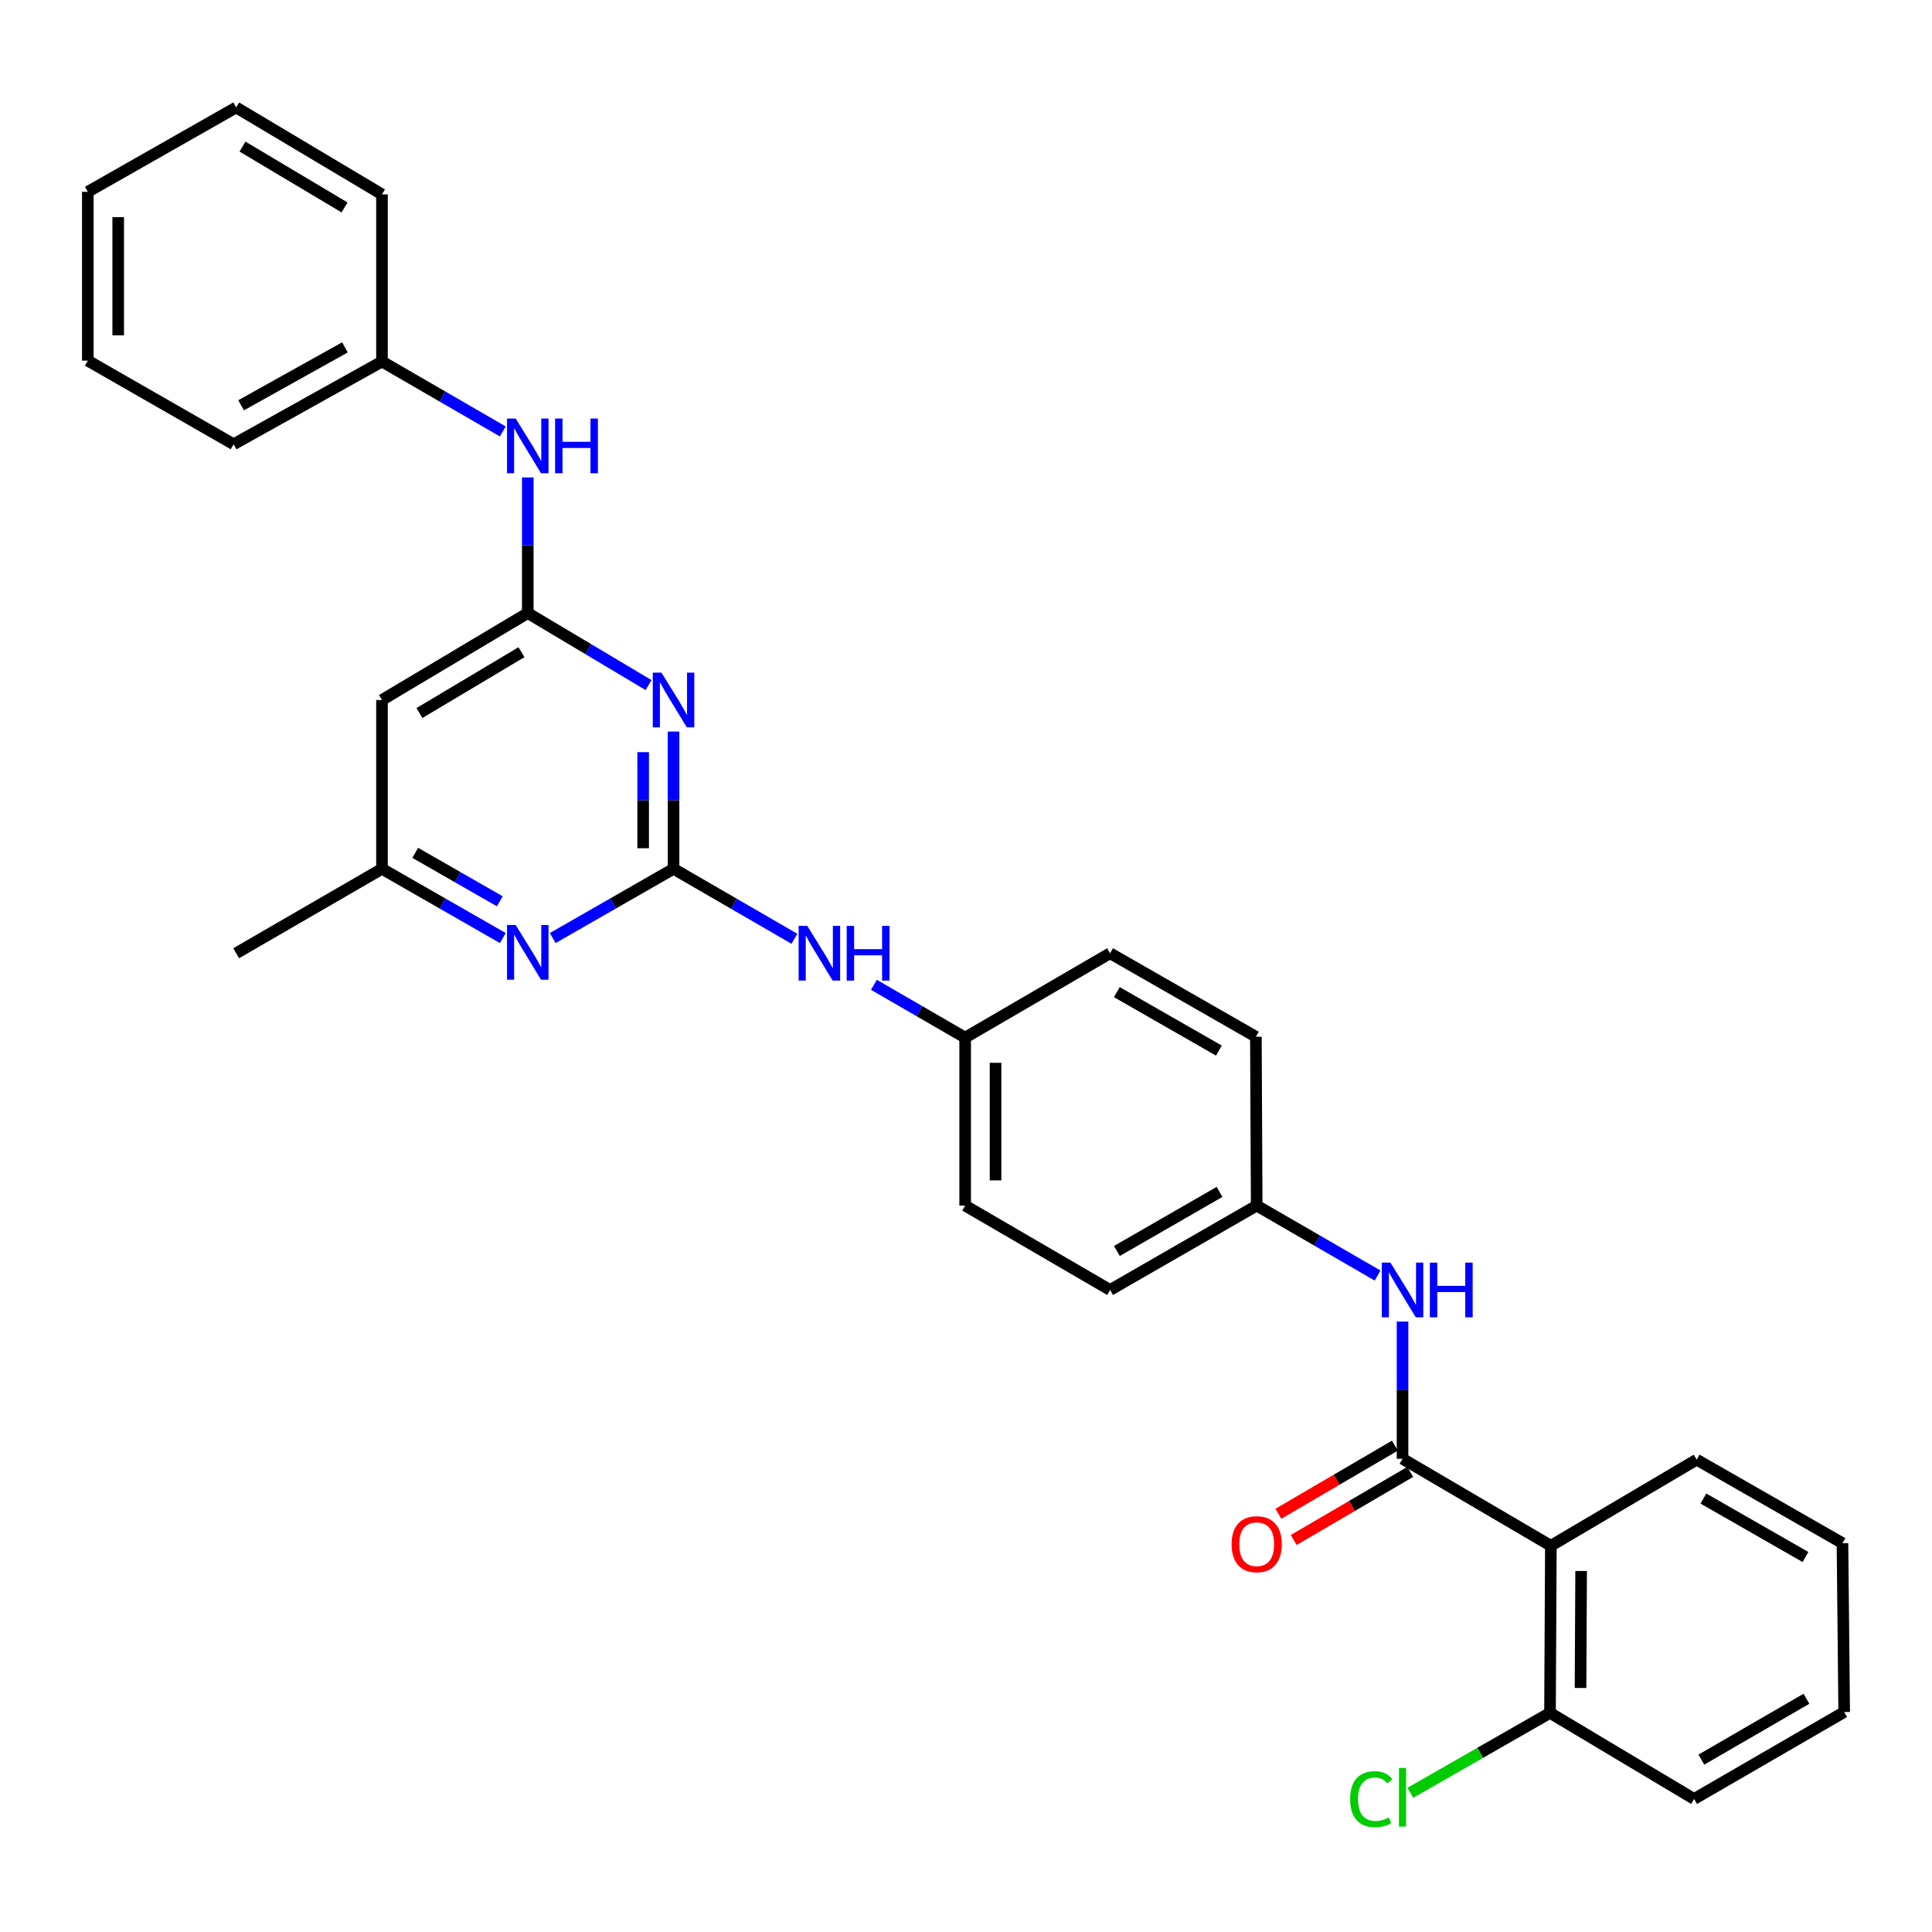 <?xml version='1.0' encoding='iso-8859-1'?>
<svg version='1.1' baseProfile='full'
              xmlns='http://www.w3.org/2000/svg'
                      xmlns:rdkit='http://www.rdkit.org/xml'
                      xmlns:xlink='http://www.w3.org/1999/xlink'
                  xml:space='preserve'
width='1000px' height='1000px' viewBox='0 0 1000 1000'>
<!-- END OF HEADER -->
<rect style='opacity:1.0;fill:#FFFFFF;stroke:none' width='1000' height='1000' x='0' y='0'> </rect>
<path class='bond-0' d='M 348.628,449.699 L 348.628,414.179' style='fill:none;fill-rule:evenodd;stroke:#000000;stroke-width:6px;stroke-linecap:butt;stroke-linejoin:miter;stroke-opacity:1' />
<path class='bond-0' d='M 348.628,414.179 L 348.628,378.66' style='fill:none;fill-rule:evenodd;stroke:#0000FF;stroke-width:6px;stroke-linecap:butt;stroke-linejoin:miter;stroke-opacity:1' />
<path class='bond-0' d='M 332.897,439.043 L 332.897,414.179' style='fill:none;fill-rule:evenodd;stroke:#000000;stroke-width:6px;stroke-linecap:butt;stroke-linejoin:miter;stroke-opacity:1' />
<path class='bond-0' d='M 332.897,414.179 L 332.897,389.316' style='fill:none;fill-rule:evenodd;stroke:#0000FF;stroke-width:6px;stroke-linecap:butt;stroke-linejoin:miter;stroke-opacity:1' />
<path class='bond-4' d='M 348.628,449.699 L 317.357,467.619' style='fill:none;fill-rule:evenodd;stroke:#000000;stroke-width:6px;stroke-linecap:butt;stroke-linejoin:miter;stroke-opacity:1' />
<path class='bond-4' d='M 317.357,467.619 L 286.087,485.54' style='fill:none;fill-rule:evenodd;stroke:#0000FF;stroke-width:6px;stroke-linecap:butt;stroke-linejoin:miter;stroke-opacity:1' />
<path class='bond-7' d='M 348.628,449.699 L 379.908,467.807' style='fill:none;fill-rule:evenodd;stroke:#000000;stroke-width:6px;stroke-linecap:butt;stroke-linejoin:miter;stroke-opacity:1' />
<path class='bond-7' d='M 379.908,467.807 L 411.188,485.915' style='fill:none;fill-rule:evenodd;stroke:#0000FF;stroke-width:6px;stroke-linecap:butt;stroke-linejoin:miter;stroke-opacity:1' />
<path class='bond-2' d='M 335.691,354.601 L 304.432,335.959' style='fill:none;fill-rule:evenodd;stroke:#0000FF;stroke-width:6px;stroke-linecap:butt;stroke-linejoin:miter;stroke-opacity:1' />
<path class='bond-2' d='M 304.432,335.959 L 273.173,317.317' style='fill:none;fill-rule:evenodd;stroke:#000000;stroke-width:6px;stroke-linecap:butt;stroke-linejoin:miter;stroke-opacity:1' />
<path class='bond-1' d='M 725.953,755.066 L 725.953,719.55' style='fill:none;fill-rule:evenodd;stroke:#000000;stroke-width:6px;stroke-linecap:butt;stroke-linejoin:miter;stroke-opacity:1' />
<path class='bond-1' d='M 725.953,719.55 L 725.953,684.035' style='fill:none;fill-rule:evenodd;stroke:#0000FF;stroke-width:6px;stroke-linecap:butt;stroke-linejoin:miter;stroke-opacity:1' />
<path class='bond-3' d='M 725.953,755.066 L 802.727,800.09' style='fill:none;fill-rule:evenodd;stroke:#000000;stroke-width:6px;stroke-linecap:butt;stroke-linejoin:miter;stroke-opacity:1' />
<path class='bond-11' d='M 721.983,748.275 L 691.832,765.903' style='fill:none;fill-rule:evenodd;stroke:#000000;stroke-width:6px;stroke-linecap:butt;stroke-linejoin:miter;stroke-opacity:1' />
<path class='bond-11' d='M 691.832,765.903 L 661.68,783.53' style='fill:none;fill-rule:evenodd;stroke:#FF0000;stroke-width:6px;stroke-linecap:butt;stroke-linejoin:miter;stroke-opacity:1' />
<path class='bond-11' d='M 729.923,761.856 L 699.771,779.483' style='fill:none;fill-rule:evenodd;stroke:#000000;stroke-width:6px;stroke-linecap:butt;stroke-linejoin:miter;stroke-opacity:1' />
<path class='bond-11' d='M 699.771,779.483 L 669.619,797.111' style='fill:none;fill-rule:evenodd;stroke:#FF0000;stroke-width:6px;stroke-linecap:butt;stroke-linejoin:miter;stroke-opacity:1' />
<path class='bond-8' d='M 273.173,317.317 L 273.173,282.219' style='fill:none;fill-rule:evenodd;stroke:#000000;stroke-width:6px;stroke-linecap:butt;stroke-linejoin:miter;stroke-opacity:1' />
<path class='bond-8' d='M 273.173,282.219 L 273.173,247.121' style='fill:none;fill-rule:evenodd;stroke:#0000FF;stroke-width:6px;stroke-linecap:butt;stroke-linejoin:miter;stroke-opacity:1' />
<path class='bond-30' d='M 273.173,317.317 L 197.718,362.315' style='fill:none;fill-rule:evenodd;stroke:#000000;stroke-width:6px;stroke-linecap:butt;stroke-linejoin:miter;stroke-opacity:1' />
<path class='bond-30' d='M 269.912,337.577 L 217.094,369.076' style='fill:none;fill-rule:evenodd;stroke:#000000;stroke-width:6px;stroke-linecap:butt;stroke-linejoin:miter;stroke-opacity:1' />
<path class='bond-10' d='M 802.727,800.09 L 802.282,886.582' style='fill:none;fill-rule:evenodd;stroke:#000000;stroke-width:6px;stroke-linecap:butt;stroke-linejoin:miter;stroke-opacity:1' />
<path class='bond-10' d='M 818.391,813.145 L 818.079,873.69' style='fill:none;fill-rule:evenodd;stroke:#000000;stroke-width:6px;stroke-linecap:butt;stroke-linejoin:miter;stroke-opacity:1' />
<path class='bond-16' d='M 802.727,800.09 L 878.191,755.52' style='fill:none;fill-rule:evenodd;stroke:#000000;stroke-width:6px;stroke-linecap:butt;stroke-linejoin:miter;stroke-opacity:1' />
<path class='bond-9' d='M 260.259,485.54 L 228.989,467.619' style='fill:none;fill-rule:evenodd;stroke:#0000FF;stroke-width:6px;stroke-linecap:butt;stroke-linejoin:miter;stroke-opacity:1' />
<path class='bond-9' d='M 228.989,467.619 L 197.718,449.699' style='fill:none;fill-rule:evenodd;stroke:#000000;stroke-width:6px;stroke-linecap:butt;stroke-linejoin:miter;stroke-opacity:1' />
<path class='bond-9' d='M 258.699,466.515 L 236.81,453.971' style='fill:none;fill-rule:evenodd;stroke:#0000FF;stroke-width:6px;stroke-linecap:butt;stroke-linejoin:miter;stroke-opacity:1' />
<path class='bond-9' d='M 236.81,453.971 L 214.921,441.427' style='fill:none;fill-rule:evenodd;stroke:#000000;stroke-width:6px;stroke-linecap:butt;stroke-linejoin:miter;stroke-opacity:1' />
<path class='bond-5' d='M 713.033,660.215 L 681.748,642.113' style='fill:none;fill-rule:evenodd;stroke:#0000FF;stroke-width:6px;stroke-linecap:butt;stroke-linejoin:miter;stroke-opacity:1' />
<path class='bond-5' d='M 681.748,642.113 L 650.464,624.012' style='fill:none;fill-rule:evenodd;stroke:#000000;stroke-width:6px;stroke-linecap:butt;stroke-linejoin:miter;stroke-opacity:1' />
<path class='bond-6' d='M 197.718,362.315 L 197.718,449.699' style='fill:none;fill-rule:evenodd;stroke:#000000;stroke-width:6px;stroke-linecap:butt;stroke-linejoin:miter;stroke-opacity:1' />
<path class='bond-13' d='M 452.335,509.735 L 475.949,523.404' style='fill:none;fill-rule:evenodd;stroke:#0000FF;stroke-width:6px;stroke-linecap:butt;stroke-linejoin:miter;stroke-opacity:1' />
<path class='bond-13' d='M 475.949,523.404 L 499.563,537.074' style='fill:none;fill-rule:evenodd;stroke:#000000;stroke-width:6px;stroke-linecap:butt;stroke-linejoin:miter;stroke-opacity:1' />
<path class='bond-15' d='M 260.253,223.32 L 228.986,205.22' style='fill:none;fill-rule:evenodd;stroke:#0000FF;stroke-width:6px;stroke-linecap:butt;stroke-linejoin:miter;stroke-opacity:1' />
<path class='bond-15' d='M 228.986,205.22 L 197.718,187.12' style='fill:none;fill-rule:evenodd;stroke:#000000;stroke-width:6px;stroke-linecap:butt;stroke-linejoin:miter;stroke-opacity:1' />
<path class='bond-21' d='M 197.718,449.699 L 122.246,493.395' style='fill:none;fill-rule:evenodd;stroke:#000000;stroke-width:6px;stroke-linecap:butt;stroke-linejoin:miter;stroke-opacity:1' />
<path class='bond-14' d='M 802.282,886.582 L 766.137,907.266' style='fill:none;fill-rule:evenodd;stroke:#000000;stroke-width:6px;stroke-linecap:butt;stroke-linejoin:miter;stroke-opacity:1' />
<path class='bond-14' d='M 766.137,907.266 L 729.992,927.95' style='fill:none;fill-rule:evenodd;stroke:#00CC00;stroke-width:6px;stroke-linecap:butt;stroke-linejoin:miter;stroke-opacity:1' />
<path class='bond-22' d='M 802.282,886.582 L 876.854,931.144' style='fill:none;fill-rule:evenodd;stroke:#000000;stroke-width:6px;stroke-linecap:butt;stroke-linejoin:miter;stroke-opacity:1' />
<path class='bond-12' d='M 650.464,624.012 L 574.572,667.691' style='fill:none;fill-rule:evenodd;stroke:#000000;stroke-width:6px;stroke-linecap:butt;stroke-linejoin:miter;stroke-opacity:1' />
<path class='bond-12' d='M 631.233,616.93 L 578.109,647.505' style='fill:none;fill-rule:evenodd;stroke:#000000;stroke-width:6px;stroke-linecap:butt;stroke-linejoin:miter;stroke-opacity:1' />
<path class='bond-31' d='M 650.464,624.012 L 650.044,536.619' style='fill:none;fill-rule:evenodd;stroke:#000000;stroke-width:6px;stroke-linecap:butt;stroke-linejoin:miter;stroke-opacity:1' />
<path class='bond-19' d='M 499.563,537.074 L 574.572,493.395' style='fill:none;fill-rule:evenodd;stroke:#000000;stroke-width:6px;stroke-linecap:butt;stroke-linejoin:miter;stroke-opacity:1' />
<path class='bond-20' d='M 499.563,537.074 L 499.563,624.012' style='fill:none;fill-rule:evenodd;stroke:#000000;stroke-width:6px;stroke-linecap:butt;stroke-linejoin:miter;stroke-opacity:1' />
<path class='bond-20' d='M 515.294,550.115 L 515.294,610.971' style='fill:none;fill-rule:evenodd;stroke:#000000;stroke-width:6px;stroke-linecap:butt;stroke-linejoin:miter;stroke-opacity:1' />
<path class='bond-23' d='M 197.718,187.12 L 120.927,229.942' style='fill:none;fill-rule:evenodd;stroke:#000000;stroke-width:6px;stroke-linecap:butt;stroke-linejoin:miter;stroke-opacity:1' />
<path class='bond-23' d='M 178.538,179.804 L 124.784,209.78' style='fill:none;fill-rule:evenodd;stroke:#000000;stroke-width:6px;stroke-linecap:butt;stroke-linejoin:miter;stroke-opacity:1' />
<path class='bond-24' d='M 197.718,187.12 L 197.718,100.61' style='fill:none;fill-rule:evenodd;stroke:#000000;stroke-width:6px;stroke-linecap:butt;stroke-linejoin:miter;stroke-opacity:1' />
<path class='bond-25' d='M 878.191,755.52 L 953.663,798.744' style='fill:none;fill-rule:evenodd;stroke:#000000;stroke-width:6px;stroke-linecap:butt;stroke-linejoin:miter;stroke-opacity:1' />
<path class='bond-25' d='M 881.694,775.654 L 934.524,805.911' style='fill:none;fill-rule:evenodd;stroke:#000000;stroke-width:6px;stroke-linecap:butt;stroke-linejoin:miter;stroke-opacity:1' />
<path class='bond-17' d='M 650.044,536.619 L 574.572,493.395' style='fill:none;fill-rule:evenodd;stroke:#000000;stroke-width:6px;stroke-linecap:butt;stroke-linejoin:miter;stroke-opacity:1' />
<path class='bond-17' d='M 630.905,543.786 L 578.075,513.529' style='fill:none;fill-rule:evenodd;stroke:#000000;stroke-width:6px;stroke-linecap:butt;stroke-linejoin:miter;stroke-opacity:1' />
<path class='bond-18' d='M 574.572,667.691 L 499.563,624.012' style='fill:none;fill-rule:evenodd;stroke:#000000;stroke-width:6px;stroke-linecap:butt;stroke-linejoin:miter;stroke-opacity:1' />
<path class='bond-33' d='M 876.854,931.144 L 954.545,886.145' style='fill:none;fill-rule:evenodd;stroke:#000000;stroke-width:6px;stroke-linecap:butt;stroke-linejoin:miter;stroke-opacity:1' />
<path class='bond-33' d='M 880.623,910.782 L 935.008,879.283' style='fill:none;fill-rule:evenodd;stroke:#000000;stroke-width:6px;stroke-linecap:butt;stroke-linejoin:miter;stroke-opacity:1' />
<path class='bond-28' d='M 120.927,229.942 L 45.455,186.665' style='fill:none;fill-rule:evenodd;stroke:#000000;stroke-width:6px;stroke-linecap:butt;stroke-linejoin:miter;stroke-opacity:1' />
<path class='bond-27' d='M 197.718,100.61 L 122.246,55.612' style='fill:none;fill-rule:evenodd;stroke:#000000;stroke-width:6px;stroke-linecap:butt;stroke-linejoin:miter;stroke-opacity:1' />
<path class='bond-27' d='M 178.342,107.372 L 125.511,75.873' style='fill:none;fill-rule:evenodd;stroke:#000000;stroke-width:6px;stroke-linecap:butt;stroke-linejoin:miter;stroke-opacity:1' />
<path class='bond-26' d='M 953.663,798.744 L 954.545,886.145' style='fill:none;fill-rule:evenodd;stroke:#000000;stroke-width:6px;stroke-linecap:butt;stroke-linejoin:miter;stroke-opacity:1' />
<path class='bond-29' d='M 122.246,55.612 L 45.455,99.29' style='fill:none;fill-rule:evenodd;stroke:#000000;stroke-width:6px;stroke-linecap:butt;stroke-linejoin:miter;stroke-opacity:1' />
<path class='bond-32' d='M 45.455,186.665 L 45.455,99.29' style='fill:none;fill-rule:evenodd;stroke:#000000;stroke-width:6px;stroke-linecap:butt;stroke-linejoin:miter;stroke-opacity:1' />
<path class='bond-32' d='M 61.185,173.559 L 61.185,112.397' style='fill:none;fill-rule:evenodd;stroke:#000000;stroke-width:6px;stroke-linecap:butt;stroke-linejoin:miter;stroke-opacity:1' />
<path  class='atom-1' d='M 342.368 348.155
L 351.648 363.155
Q 352.568 364.635, 354.048 367.315
Q 355.528 369.995, 355.608 370.155
L 355.608 348.155
L 359.368 348.155
L 359.368 376.475
L 355.488 376.475
L 345.528 360.075
Q 344.368 358.155, 343.128 355.955
Q 341.928 353.755, 341.568 353.075
L 341.568 376.475
L 337.888 376.475
L 337.888 348.155
L 342.368 348.155
' fill='#0000FF'/>
<path  class='atom-5' d='M 266.913 478.781
L 276.193 493.781
Q 277.113 495.261, 278.593 497.941
Q 280.073 500.621, 280.153 500.781
L 280.153 478.781
L 283.913 478.781
L 283.913 507.101
L 280.033 507.101
L 270.073 490.701
Q 268.913 488.781, 267.673 486.581
Q 266.473 484.381, 266.113 483.701
L 266.113 507.101
L 262.433 507.101
L 262.433 478.781
L 266.913 478.781
' fill='#0000FF'/>
<path  class='atom-6' d='M 719.693 653.531
L 728.973 668.531
Q 729.893 670.011, 731.373 672.691
Q 732.853 675.371, 732.933 675.531
L 732.933 653.531
L 736.693 653.531
L 736.693 681.851
L 732.813 681.851
L 722.853 665.451
Q 721.693 663.531, 720.453 661.331
Q 719.253 659.131, 718.893 658.451
L 718.893 681.851
L 715.213 681.851
L 715.213 653.531
L 719.693 653.531
' fill='#0000FF'/>
<path  class='atom-6' d='M 740.093 653.531
L 743.933 653.531
L 743.933 665.571
L 758.413 665.571
L 758.413 653.531
L 762.253 653.531
L 762.253 681.851
L 758.413 681.851
L 758.413 668.771
L 743.933 668.771
L 743.933 681.851
L 740.093 681.851
L 740.093 653.531
' fill='#0000FF'/>
<path  class='atom-8' d='M 417.848 479.235
L 427.128 494.235
Q 428.048 495.715, 429.528 498.395
Q 431.008 501.075, 431.088 501.235
L 431.088 479.235
L 434.848 479.235
L 434.848 507.555
L 430.968 507.555
L 421.008 491.155
Q 419.848 489.235, 418.608 487.035
Q 417.408 484.835, 417.048 484.155
L 417.048 507.555
L 413.368 507.555
L 413.368 479.235
L 417.848 479.235
' fill='#0000FF'/>
<path  class='atom-8' d='M 438.248 479.235
L 442.088 479.235
L 442.088 491.275
L 456.568 491.275
L 456.568 479.235
L 460.408 479.235
L 460.408 507.555
L 456.568 507.555
L 456.568 494.475
L 442.088 494.475
L 442.088 507.555
L 438.248 507.555
L 438.248 479.235
' fill='#0000FF'/>
<path  class='atom-9' d='M 266.913 216.638
L 276.193 231.638
Q 277.113 233.118, 278.593 235.798
Q 280.073 238.478, 280.153 238.638
L 280.153 216.638
L 283.913 216.638
L 283.913 244.958
L 280.033 244.958
L 270.073 228.558
Q 268.913 226.638, 267.673 224.438
Q 266.473 222.238, 266.113 221.558
L 266.113 244.958
L 262.433 244.958
L 262.433 216.638
L 266.913 216.638
' fill='#0000FF'/>
<path  class='atom-9' d='M 287.313 216.638
L 291.153 216.638
L 291.153 228.678
L 305.633 228.678
L 305.633 216.638
L 309.473 216.638
L 309.473 244.958
L 305.633 244.958
L 305.633 231.878
L 291.153 231.878
L 291.153 244.958
L 287.313 244.958
L 287.313 216.638
' fill='#0000FF'/>
<path  class='atom-12' d='M 637.464 799.279
Q 637.464 792.479, 640.824 788.679
Q 644.184 784.879, 650.464 784.879
Q 656.744 784.879, 660.104 788.679
Q 663.464 792.479, 663.464 799.279
Q 663.464 806.159, 660.064 810.079
Q 656.664 813.959, 650.464 813.959
Q 644.224 813.959, 640.824 810.079
Q 637.464 806.199, 637.464 799.279
M 650.464 810.759
Q 654.784 810.759, 657.104 807.879
Q 659.464 804.959, 659.464 799.279
Q 659.464 793.719, 657.104 790.919
Q 654.784 788.079, 650.464 788.079
Q 646.144 788.079, 643.784 790.879
Q 641.464 793.679, 641.464 799.279
Q 641.464 804.999, 643.784 807.879
Q 646.144 810.759, 650.464 810.759
' fill='#FF0000'/>
<path  class='atom-15' d='M 698.833 931.241
Q 698.833 924.201, 702.113 920.521
Q 705.433 916.801, 711.713 916.801
Q 717.553 916.801, 720.673 920.921
L 718.033 923.081
Q 715.753 920.081, 711.713 920.081
Q 707.433 920.081, 705.153 922.961
Q 702.913 925.801, 702.913 931.241
Q 702.913 936.841, 705.233 939.721
Q 707.593 942.601, 712.153 942.601
Q 715.273 942.601, 718.913 940.721
L 720.033 943.721
Q 718.553 944.681, 716.313 945.241
Q 714.073 945.801, 711.593 945.801
Q 705.433 945.801, 702.113 942.041
Q 698.833 938.281, 698.833 931.241
' fill='#00CC00'/>
<path  class='atom-15' d='M 724.113 915.081
L 727.793 915.081
L 727.793 945.441
L 724.113 945.441
L 724.113 915.081
' fill='#00CC00'/>
</svg>

